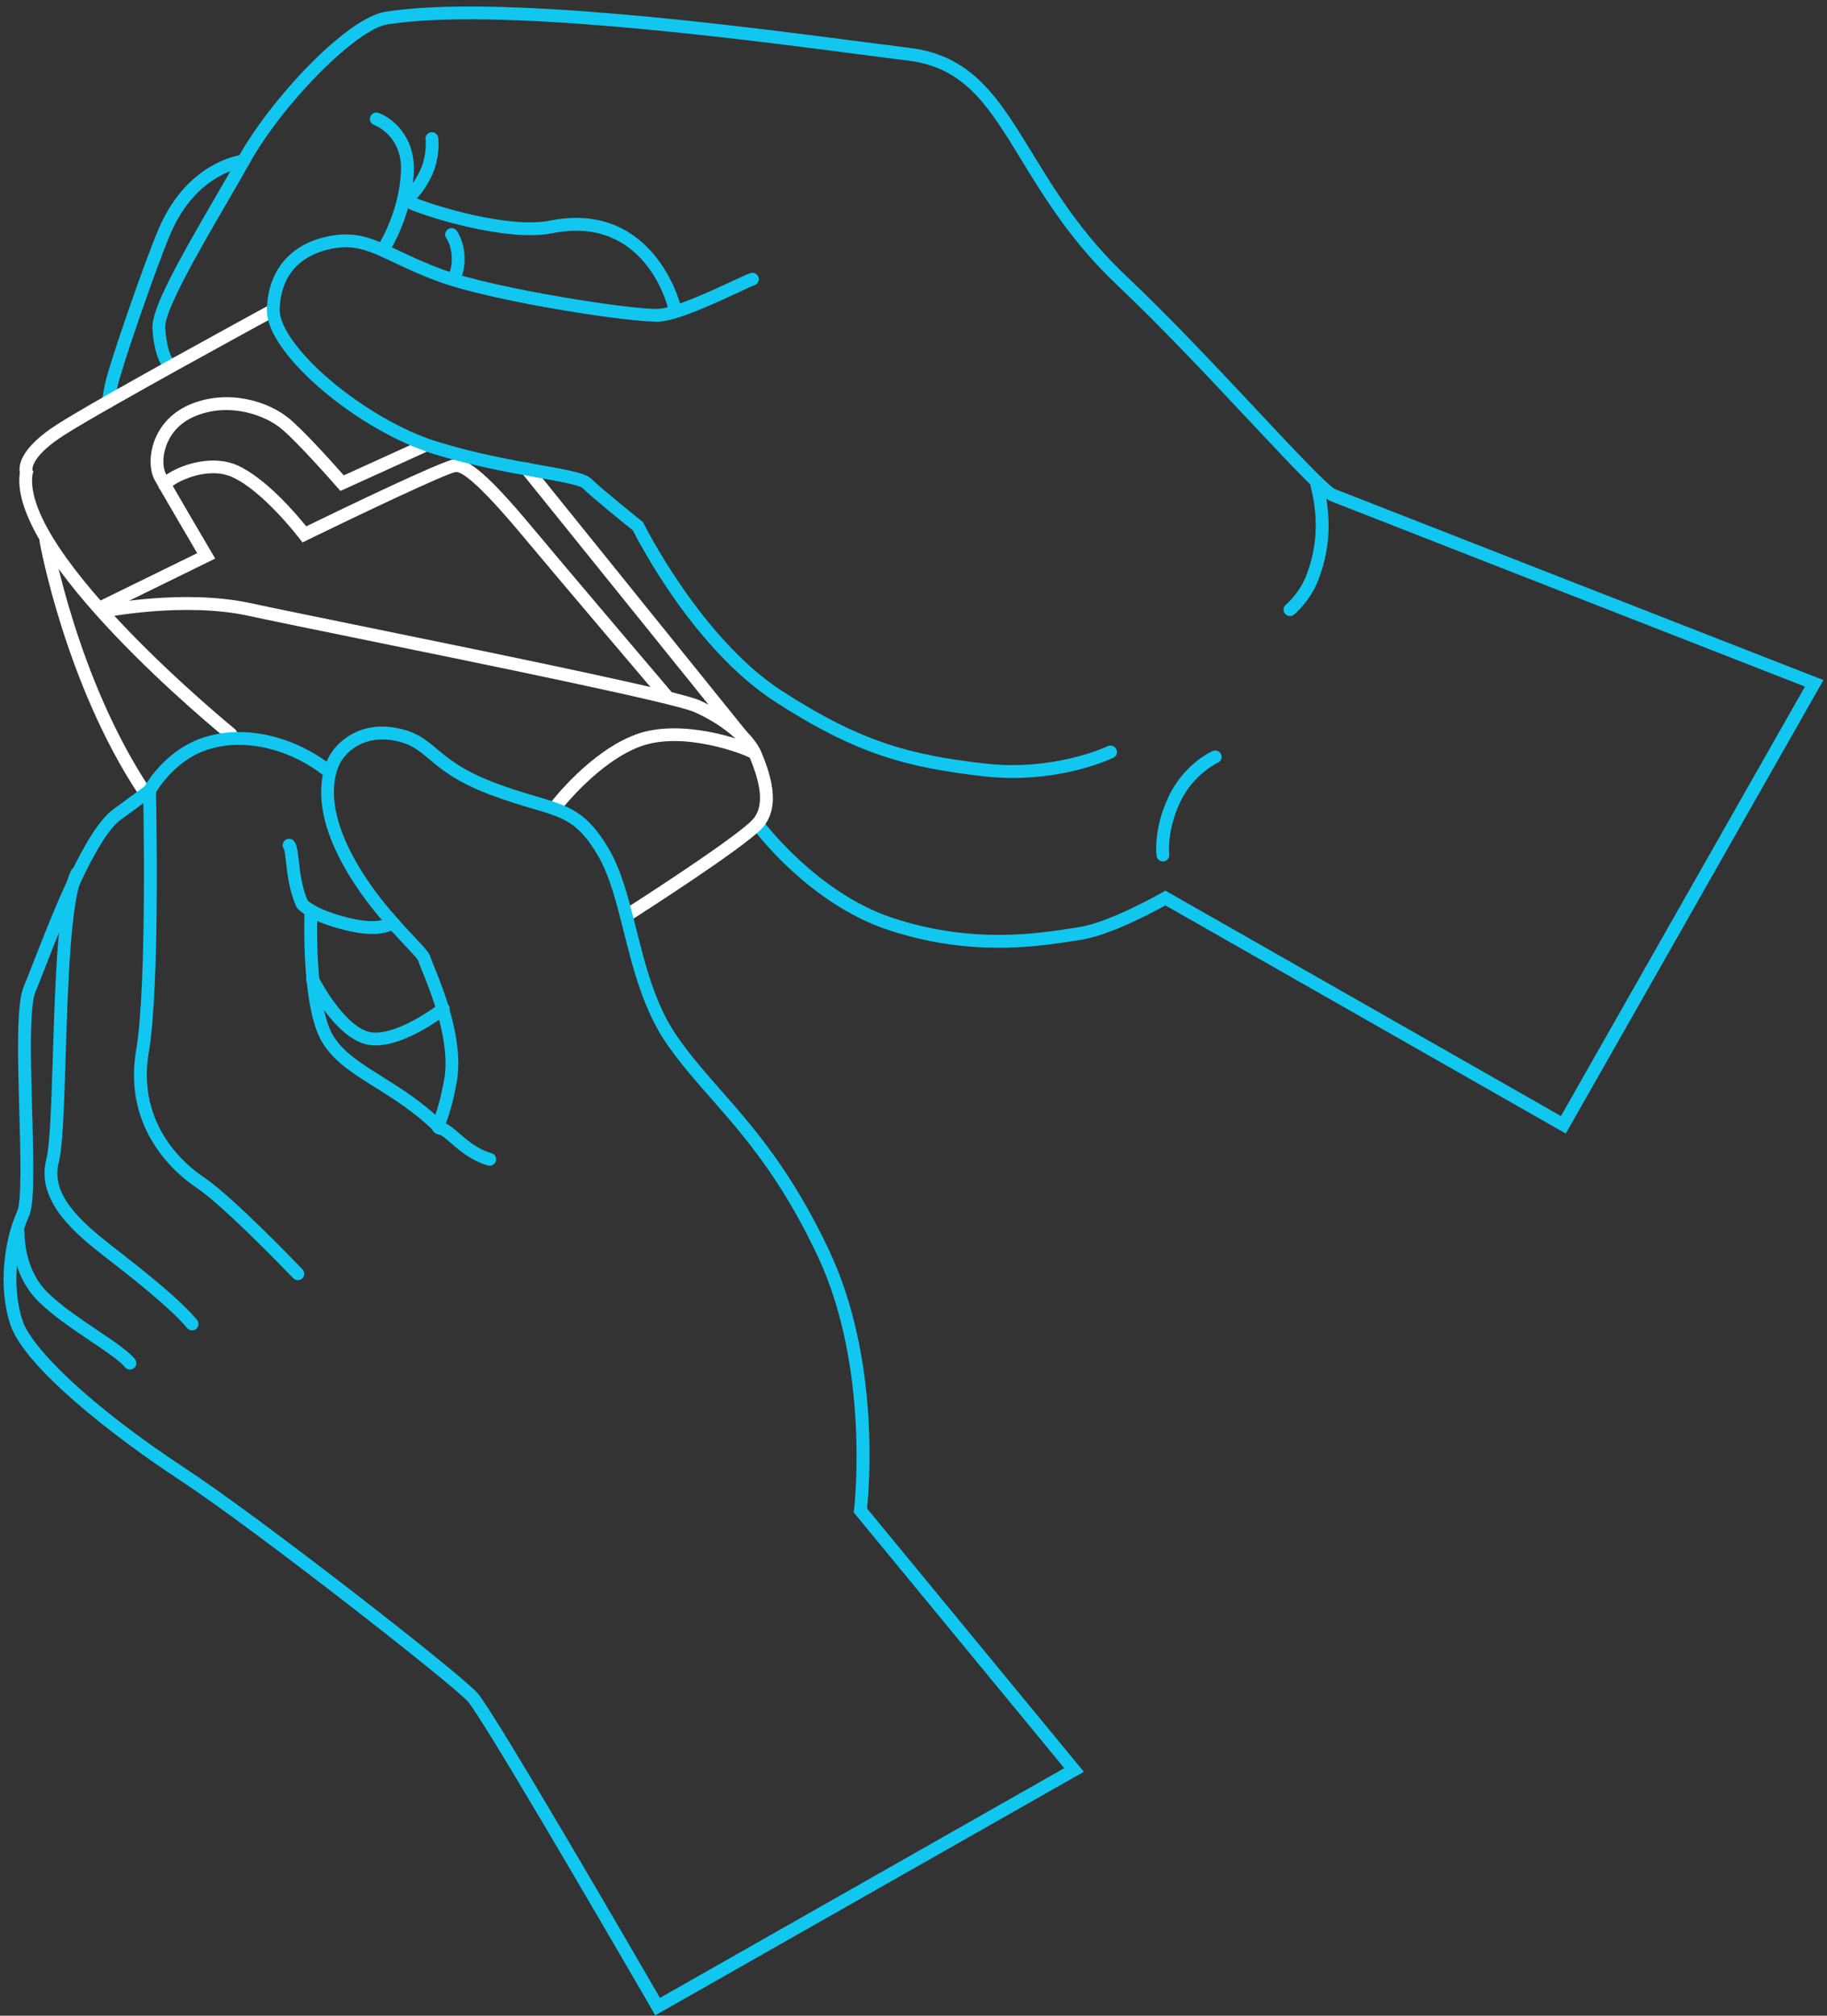 <?xml version="1.0" encoding="utf-8"?>
<svg xmlns="http://www.w3.org/2000/svg" width="262" height="289" viewBox="0 0 262 289" fill="none">
<rect x="0" y="0" width="262" height="289" fill="#333333" stroke="none"/>
<g clip-path="url(#clip0_436_8056)">
<path d="M53.397 133.911C52.408 133.911 51.112 133.764 49.364 133.326C44.21 132.036 42.764 130.38 42.614 130.193L42.544 130.104L42.498 130C41.499 127.804 41.224 125.412 41.025 123.664C40.936 122.883 40.823 121.912 40.691 121.682C40.409 121.26 40.526 120.693 40.948 120.411C41.371 120.129 41.944 120.246 42.225 120.668C42.599 121.229 42.7 122.114 42.853 123.455C43.034 125.042 43.282 127.201 44.112 129.102C44.403 129.372 45.845 130.551 49.814 131.543C53.33 132.422 54.647 131.99 55.431 131.733C55.771 131.623 56.092 131.516 56.469 131.516C56.977 131.516 57.388 131.926 57.388 132.434C57.388 132.943 56.977 133.353 56.469 133.353C56.386 133.353 56.199 133.414 56.003 133.479C55.452 133.659 54.69 133.911 53.4 133.911H53.397Z" fill="#11C7F0"/>
<path d="M62.876 162.434C62.643 162.434 62.41 162.346 62.232 162.171C59.43 159.427 56.46 157.568 53.838 155.927C50.583 153.89 47.772 152.132 46.133 149.312C43.218 144.292 43.643 131.684 43.665 131.148C43.683 130.64 44.112 130.251 44.617 130.263C45.126 130.282 45.521 130.707 45.502 131.216C45.496 131.341 45.077 143.827 47.722 148.387C49.131 150.812 51.765 152.46 54.812 154.368C57.513 156.058 60.576 157.972 63.519 160.854C63.88 161.209 63.886 161.791 63.531 162.153C63.35 162.336 63.111 162.428 62.876 162.428V162.434Z" fill="#11C7F0"/>
<path d="M42.709 183.541C42.467 183.541 42.225 183.446 42.045 183.256C41.947 183.155 32.217 172.978 28.129 170.253C25.608 168.572 17.542 162.189 19.523 150.574C21.131 141.156 20.534 113.659 20.528 113.383C20.515 112.875 20.917 112.455 21.425 112.443C21.924 112.427 22.353 112.832 22.365 113.34C22.39 114.476 22.975 141.291 21.336 150.883C19.539 161.409 26.861 167.2 29.149 168.725C33.405 171.564 42.969 181.563 43.374 181.988C43.723 182.356 43.711 182.938 43.343 183.287C43.166 183.455 42.936 183.541 42.709 183.541Z" fill="#11C7F0"/>
<path d="M27.544 190.734C27.284 190.734 27.023 190.624 26.843 190.41C24.239 187.332 18.739 183.054 15.098 180.224C11.331 177.296 5.032 172.393 6.643 166.213C7.175 164.174 7.368 157.978 7.577 151.422C7.917 140.663 8.299 128.469 10.235 124.745C10.468 124.294 11.025 124.12 11.475 124.353C11.925 124.585 12.1 125.143 11.867 125.593C10.125 128.946 9.73 141.438 9.414 151.48C9.197 158.435 9.007 164.437 8.422 166.676C7.215 171.3 11.616 175.186 16.228 178.773C21.125 182.582 25.731 186.248 28.248 189.225C28.576 189.611 28.527 190.192 28.141 190.52C27.97 190.667 27.758 190.738 27.547 190.738L27.544 190.734Z" fill="#11C7F0"/>
<path d="M18.632 196.363C18.36 196.363 18.087 196.241 17.906 196.008C17.217 195.12 15.178 193.751 13.019 192.3C10.434 190.56 7.506 188.591 5.473 186.557C1.479 182.564 1.675 176.96 1.688 176.721C1.709 176.212 2.144 175.82 2.646 175.842C3.151 175.863 3.546 176.292 3.525 176.797C3.522 176.88 3.378 181.86 6.774 185.256C8.682 187.164 11.53 189.081 14.048 190.771C16.43 192.373 18.488 193.757 19.358 194.878C19.67 195.279 19.597 195.855 19.196 196.167C19.027 196.299 18.828 196.36 18.632 196.36V196.363Z" fill="#11C7F0"/>
<path d="M20.663 114.36C20.365 114.36 20.071 114.216 19.897 113.95C9.359 98.028 5.724 77.923 5.687 77.721C5.598 77.222 5.932 76.744 6.431 76.655C6.93 76.566 7.408 76.9 7.497 77.399C7.531 77.598 11.108 97.336 21.431 112.933C21.71 113.355 21.596 113.925 21.171 114.207C21.015 114.311 20.84 114.36 20.666 114.36H20.663Z" fill="white"/>
<path d="M53.866 149.881C53.428 149.881 53.002 149.839 52.592 149.75C47.995 148.73 44.158 141.144 43.995 140.82C43.769 140.366 43.953 139.815 44.406 139.589C44.859 139.362 45.41 139.546 45.637 139.999C46.629 141.977 49.881 147.266 52.987 147.955C56.095 148.644 61.274 145.269 63.007 143.91C63.405 143.597 63.984 143.668 64.296 144.066C64.609 144.464 64.541 145.043 64.14 145.355C63.883 145.557 58.322 149.885 53.86 149.885L53.866 149.881Z" fill="#11C7F0"/>
<path d="M79.762 116.47C79.566 116.47 79.37 116.409 79.205 116.28C78.803 115.971 78.727 115.395 79.033 114.991C79.26 114.694 84.662 107.717 91.17 105.307C97.729 102.879 106.908 106.14 108.378 107.022C108.812 107.283 108.953 107.849 108.693 108.284C108.433 108.719 107.866 108.86 107.431 108.599C106.693 108.158 97.996 104.741 91.807 107.031C85.804 109.255 80.543 116.041 80.491 116.109C80.31 116.344 80.038 116.467 79.762 116.467V116.47Z" fill="white"/>
<path d="M107.747 108.103C107.477 108.103 107.214 107.987 107.03 107.76L74.822 67.814C74.504 67.419 74.565 66.84 74.96 66.521C75.355 66.203 75.934 66.264 76.252 66.659L108.46 106.606C108.779 107.001 108.717 107.58 108.322 107.898C108.154 108.036 107.949 108.1 107.747 108.1V108.103Z" fill="white"/>
<path d="M14.253 88.118C13.913 88.118 13.585 87.928 13.426 87.603C13.202 87.147 13.392 86.596 13.845 86.375L28.276 79.307C26.904 76.97 23.168 70.597 22.2 68.858C21.437 67.489 21.394 65.327 22.087 63.355C22.947 60.901 24.815 58.981 27.345 57.946C32.658 55.772 38.361 57.468 41.408 59.961C43.616 61.768 47.894 66.558 49.3 68.153L60.38 63.119C60.842 62.91 61.387 63.113 61.595 63.575C61.807 64.037 61.602 64.583 61.139 64.791L48.816 70.389L48.365 69.875C48.31 69.81 42.734 63.419 40.241 61.382C38.036 59.579 32.968 57.628 28.037 59.646C25.428 60.715 24.301 62.583 23.817 63.964C23.223 65.661 23.391 67.229 23.802 67.967C24.956 70.043 30.303 79.138 30.358 79.23L30.86 80.085L14.648 88.026C14.519 88.09 14.381 88.121 14.244 88.121L14.253 88.118Z" fill="white"/>
<path d="M95.552 100.677C95.292 100.677 95.034 100.566 94.851 100.352C94.701 100.174 79.707 82.538 75.067 76.97C68.513 69.106 66.155 67.572 65.335 67.679C63.993 67.878 51.566 73.773 44.047 77.442L43.371 77.773L42.914 77.172C42.862 77.105 37.693 70.355 33.268 68.386C29.617 66.763 25.033 69.237 24.494 69.908C24.331 70.337 23.869 70.585 23.413 70.472C22.919 70.349 22.622 69.85 22.745 69.357C22.95 68.539 24.145 67.807 25.112 67.336C27.489 66.178 31.078 65.403 34.015 66.708C38.103 68.524 42.489 73.693 43.913 75.463C48.353 73.301 63.289 66.08 65.111 65.853C67.151 65.599 70.235 68.291 76.485 75.791C81.119 81.353 96.106 98.98 96.256 99.158C96.584 99.544 96.538 100.125 96.152 100.453C95.981 100.6 95.769 100.671 95.558 100.671L95.552 100.677Z" fill="white"/>
<path d="M96.645 44.707C96.235 44.707 95.858 44.428 95.754 44.012C95.619 43.473 92.263 30.828 79.235 33.434C72.501 34.782 60.612 30.88 58.698 29.98C58.211 29.75 57.871 29.3 57.789 28.77C57.706 28.237 57.893 27.701 58.288 27.331C59.142 26.535 60.156 24.881 60.594 23.567C61.219 21.696 61.026 19.999 61.023 19.981C60.962 19.479 61.32 19.019 61.822 18.958C62.324 18.897 62.781 19.252 62.845 19.754C62.854 19.84 63.096 21.864 62.337 24.146C61.837 25.646 60.787 27.395 59.773 28.442C62.162 29.419 72.902 32.825 78.874 31.631C93.632 28.678 97.497 43.415 97.533 43.565C97.656 44.058 97.356 44.557 96.866 44.68C96.792 44.698 96.716 44.707 96.642 44.707H96.645Z" fill="#11C7F0"/>
<path d="M64.986 40.953C64.811 40.953 64.636 40.904 64.48 40.799C64.058 40.521 63.941 39.951 64.22 39.525C64.22 39.525 64.707 38.751 64.774 37.633C64.906 35.397 64.058 34.227 64.021 34.178C63.721 33.774 63.797 33.198 64.198 32.895C64.6 32.592 65.166 32.663 65.476 33.057C65.528 33.125 66.78 34.773 66.606 37.74C66.511 39.345 65.828 40.42 65.751 40.536C65.574 40.803 65.283 40.95 64.983 40.95L64.986 40.953Z" fill="#11C7F0"/>
<path d="M15.505 58.543C15.45 58.543 15.392 58.537 15.334 58.528C14.835 58.433 14.507 57.952 14.602 57.456L15.043 55.11C15.527 52.541 20.837 37.207 22.828 32.635C26.971 23.12 34.496 22.207 34.814 22.174C35.319 22.122 35.773 22.486 35.825 22.988C35.88 23.494 35.516 23.944 35.013 23.999C34.725 24.033 28.209 24.881 24.515 33.367C22.454 38.102 17.269 53.224 16.85 55.45L16.409 57.796C16.326 58.237 15.94 58.547 15.508 58.547L15.505 58.543Z" fill="#11C7F0"/>
<path d="M224.537 162.517L167.122 129.807C165.373 130.781 159.132 134.122 154.945 134.753C154.645 134.799 154.324 134.848 153.981 134.903C148.771 135.714 139.073 137.23 127.316 133.31C115.911 129.51 108.194 119.116 107.869 118.675C107.569 118.264 107.658 117.692 108.065 117.392C108.476 117.092 109.048 117.18 109.348 117.588C109.425 117.692 117.057 127.954 127.895 131.565C139.229 135.344 148.64 133.874 153.696 133.087C154.042 133.032 154.37 132.983 154.673 132.937C159.135 132.266 166.592 128 166.665 127.957L167.122 127.694L167.578 127.954L223.848 160.012L258.839 98.438C250.537 95.195 192.981 72.71 190.816 71.847C189.508 71.323 186.078 67.703 179.062 60.222C173.436 54.222 166.436 46.753 160.274 40.94C153.684 34.727 149.846 28.449 146.459 22.909C141.771 15.237 138.38 9.694 130.259 8.696C128.342 8.46 126.036 8.16 123.362 7.811C105.144 5.437 71.224 1.024 55.547 3.499C51.073 4.206 40.507 14.876 35.715 23.53C34.781 25.221 33.623 27.208 32.398 29.315C28.655 35.756 23.526 44.579 23.688 47.01C23.875 49.803 24.491 51.062 24.723 51.365C25.079 51.494 25.333 51.831 25.333 52.232C25.333 52.74 24.922 53.15 24.414 53.15C22.822 53.15 22.041 49.91 21.857 47.133C21.673 44.355 25.452 37.615 30.811 28.393C32.03 26.296 33.182 24.314 34.11 22.642C38.82 14.132 49.725 2.559 55.262 1.686C71.202 -0.832 105.291 3.606 123.604 5.989C126.271 6.335 128.578 6.635 130.485 6.871C139.489 7.979 143.256 14.144 148.03 21.95C151.356 27.392 155.126 33.557 161.539 39.605C167.743 45.455 174.766 52.945 180.407 58.966C185.368 64.258 190.494 69.728 191.502 70.144C193.817 71.069 259.835 96.858 260.499 97.118L261.488 97.504L224.537 162.523V162.517Z" fill="#11C7F0"/>
<path d="M33.093 106.149C32.888 106.149 32.686 106.082 32.514 105.944C31.222 104.894 1.032 80.177 2.842 67.758C2.655 66.84 2.793 64.307 8.211 60.837C14.035 57.11 37.298 44.456 38.284 43.917C38.731 43.675 39.288 43.84 39.53 44.285C39.772 44.732 39.607 45.289 39.163 45.531C38.921 45.663 14.97 58.69 9.2 62.384C4.609 65.321 4.621 67.14 4.649 67.394L4.796 67.654L4.686 67.869C3.877 72.456 8.584 80.213 18.298 90.307C25.765 98.064 33.598 104.456 33.675 104.52C34.07 104.842 34.128 105.42 33.807 105.812C33.626 106.036 33.36 106.152 33.093 106.152V106.149Z" fill="white"/>
<path d="M89.847 132.183C89.543 132.183 89.246 132.033 89.072 131.758C88.799 131.329 88.925 130.762 89.354 130.49C94.915 126.944 105.955 119.667 107.93 117.511C110.12 115.122 108.365 110.734 107.52 108.624C106.647 106.443 103.447 103.816 99.558 102.086C96.596 100.769 69.288 95.198 51.217 91.511C44.044 90.047 38.379 88.892 35.709 88.305C26.402 86.262 15.095 88.519 14.982 88.54C14.486 88.641 13.999 88.32 13.898 87.824C13.796 87.328 14.118 86.841 14.614 86.74C15.092 86.642 26.408 84.382 36.1 86.507C38.759 87.089 44.418 88.243 51.581 89.707C75.6 94.607 97.399 99.112 100.302 100.401C104.669 102.343 108.169 105.298 109.226 107.935C110.209 110.394 112.255 115.505 109.284 118.745C106.653 121.615 91.004 131.608 90.34 132.033C90.187 132.131 90.015 132.177 89.847 132.177V132.183Z" fill="white"/>
<path d="M54.901 36.733C54.723 36.733 54.546 36.681 54.386 36.573C53.967 36.289 53.857 35.719 54.138 35.299C54.169 35.254 57.256 30.599 57.501 24.52C57.706 19.396 53.7 17.932 53.661 17.92C53.183 17.752 52.929 17.228 53.097 16.75C53.266 16.272 53.789 16.018 54.267 16.187C56.111 16.833 59.544 19.421 59.338 24.596C59.075 31.217 55.804 36.126 55.663 36.331C55.486 36.595 55.195 36.736 54.901 36.736V36.733Z" fill="#11C7F0"/>
<path d="M93.963 288.936L93.506 288.145C85.222 273.816 69.043 246.144 67.114 243.973C64.842 241.415 36.171 219.026 25.942 212.313C15.91 205.729 3.488 195.923 1.498 189.948C-0.374 184.334 0.689 177.56 2.472 173.643C3.13 172.198 2.937 165.335 2.769 159.28C2.548 151.385 2.34 143.928 3.402 141.454C3.742 140.66 4.235 139.393 4.808 137.923C7.561 130.854 12.167 119.024 16.21 116.06L20.739 112.737C21.287 111.791 23.881 107.711 28.625 105.935C34.162 103.859 41.212 105.151 46.84 109.215C47.156 108.443 47.471 107.984 47.578 107.837C47.894 107.35 50.693 103.341 56.616 104.327C59.611 104.827 61.032 106.018 62.679 107.399C64.321 108.774 66.364 110.486 70.859 112.192C73.26 113.101 75.187 113.671 76.886 114.173C81.547 115.548 84.114 116.308 87.274 121.652C89.127 124.785 90.144 128.839 91.222 133.13C92.591 138.572 94.002 144.198 97.239 148.794C99.104 151.443 101.175 153.801 103.367 156.3C108.123 161.715 113.513 167.852 118.894 179.263C126.229 194.811 124.655 213.262 124.336 216.27L155.426 254.024L93.96 288.942L93.963 288.936ZM34.275 106.79C32.523 106.79 30.83 107.071 29.274 107.656C24.65 109.39 22.283 113.751 22.258 113.793L22.16 113.977L17.3 117.542C13.689 120.188 9.028 132.159 6.523 138.59C5.92 140.137 5.445 141.359 5.093 142.179C4.19 144.283 4.413 152.224 4.609 159.231C4.842 167.53 4.925 172.694 4.147 174.406C2.511 178.007 1.528 184.227 3.243 189.369C4.487 193.096 12.299 201.162 26.953 210.779C36.863 217.28 65.837 239.771 68.489 242.754C70.859 245.421 91.216 280.52 94.642 286.44L152.624 253.503L122.425 216.833L122.474 216.441C122.499 216.239 124.847 196.18 117.24 180.047C111.97 168.872 106.669 162.836 101.995 157.513C99.769 154.977 97.665 152.583 95.745 149.854C92.312 144.978 90.79 138.921 89.448 133.58C88.404 129.421 87.415 125.495 85.7 122.589C82.91 117.866 80.861 117.26 76.375 115.937C74.73 115.45 72.681 114.847 70.216 113.913C65.43 112.097 63.255 110.275 61.507 108.811C59.948 107.503 58.821 106.56 56.319 106.143C51.404 105.326 49.211 108.707 49.119 108.851L49.061 108.933C48.941 109.093 46.053 113.049 49.796 121.113C52.527 126.996 56.852 131.583 59.436 134.327C61.029 136.018 61.586 136.633 61.736 137.224C61.776 137.387 61.997 137.929 62.229 138.504C63.531 141.711 66.575 149.217 65.5 155.121C64.888 158.49 64.263 160.208 63.935 161.075C64.505 161.329 65.09 161.834 65.8 162.444C67.019 163.494 68.538 164.802 70.467 165.325C70.957 165.46 71.245 165.962 71.114 166.452C70.979 166.942 70.474 167.23 69.987 167.099C67.656 166.462 65.892 164.946 64.603 163.834C64.064 163.369 63.39 162.79 63.127 162.725C62.732 162.627 62.281 162.514 62.036 162.046C61.782 161.562 61.948 161.127 62.177 160.53C62.471 159.755 63.084 158.147 63.696 154.791C64.673 149.413 61.77 142.25 60.53 139.193C60.205 138.394 60.04 137.981 59.966 137.705C59.813 137.402 58.943 136.477 58.101 135.586C55.44 132.762 50.987 128.04 48.13 121.887C45.885 117.052 45.824 113.45 46.289 111.098C42.645 108.299 38.312 106.796 34.275 106.796V106.79ZM59.954 137.662C59.954 137.662 59.954 137.668 59.954 137.671C59.954 137.668 59.954 137.665 59.954 137.662Z" fill="#11C7F0"/>
<path d="M145.271 111.539C143.942 111.539 142.548 111.469 141.1 111.304C130.075 110.051 122.78 108.131 111.155 100.609C99.659 93.171 91.739 77.987 90.753 76.039C89.788 75.264 84.876 71.314 83.566 70C83.091 69.535 79.939 68.974 77.159 68.481C73.178 67.774 67.726 66.809 62.131 65.067C57.011 63.474 51.036 60.041 46.154 55.888C43.726 53.821 38.094 48.551 38.269 44.217C38.501 38.399 42.035 34.577 47.967 33.728C51.465 33.229 53.896 34.374 57.256 35.964C59.023 36.797 61.023 37.743 63.653 38.699C71.129 41.418 91.059 44.499 94.468 44.276C96.844 44.116 102.28 41.584 105.199 40.221C106.675 39.532 107.342 39.222 107.673 39.14C108.166 39.017 108.665 39.314 108.788 39.807C108.91 40.297 108.613 40.797 108.123 40.919C107.903 40.983 106.923 41.44 105.974 41.884C102.733 43.397 97.31 45.926 94.587 46.107C90.983 46.352 70.856 43.274 63.023 40.426C60.312 39.44 58.27 38.475 56.469 37.624C53.167 36.065 51.177 35.125 48.225 35.547C45.303 35.964 40.366 37.654 40.1 44.291C40.005 46.701 42.777 50.609 47.34 54.489C52.044 58.488 57.773 61.787 62.67 63.312C68.152 65.017 73.539 65.973 77.471 66.671C81.988 67.474 84.019 67.862 84.855 68.699C86.212 70.055 91.99 74.683 92.049 74.729L92.208 74.857L92.3 75.041C92.379 75.206 100.541 91.557 112.144 99.066C123.46 106.388 130.562 108.256 141.299 109.478C151.209 110.605 158.78 107.022 158.853 106.985C159.309 106.765 159.858 106.955 160.081 107.414C160.302 107.871 160.112 108.419 159.655 108.639C159.374 108.774 153.561 111.539 145.262 111.539H145.271Z" fill="#11C7F0"/>
<path d="M166.766 123.504C166.313 123.504 165.918 123.171 165.857 122.708C165.835 122.555 165.376 118.868 167.578 114.219C169.811 109.506 173.737 107.745 173.902 107.675C174.367 107.472 174.91 107.684 175.112 108.149C175.314 108.615 175.102 109.157 174.637 109.359C174.606 109.374 171.161 110.942 169.235 115.009C167.281 119.137 167.67 122.439 167.673 122.472C167.737 122.975 167.382 123.434 166.88 123.501C166.84 123.507 166.8 123.511 166.76 123.511L166.766 123.504Z" fill="#11C7F0"/>
<path d="M184.982 88.326C184.716 88.326 184.449 88.21 184.268 87.986C183.95 87.591 184.011 87.012 184.403 86.694C184.422 86.678 186.449 84.997 187.45 82.198C188.372 79.622 189.429 75.525 187.946 69.706C187.821 69.213 188.118 68.714 188.611 68.588C189.101 68.463 189.603 68.76 189.729 69.253C191.334 75.562 190.185 80.014 189.181 82.82C187.999 86.121 185.659 88.041 185.558 88.124C185.389 88.262 185.184 88.329 184.979 88.329L184.982 88.326Z" fill="#11C7F0"/>
</g>
<defs>
<clipPath id="clip0_436_8056">
<rect width="260.971" height="288" fill="white" transform="translate(0.515 0.936)"/>
</clipPath>
</defs>
</svg>